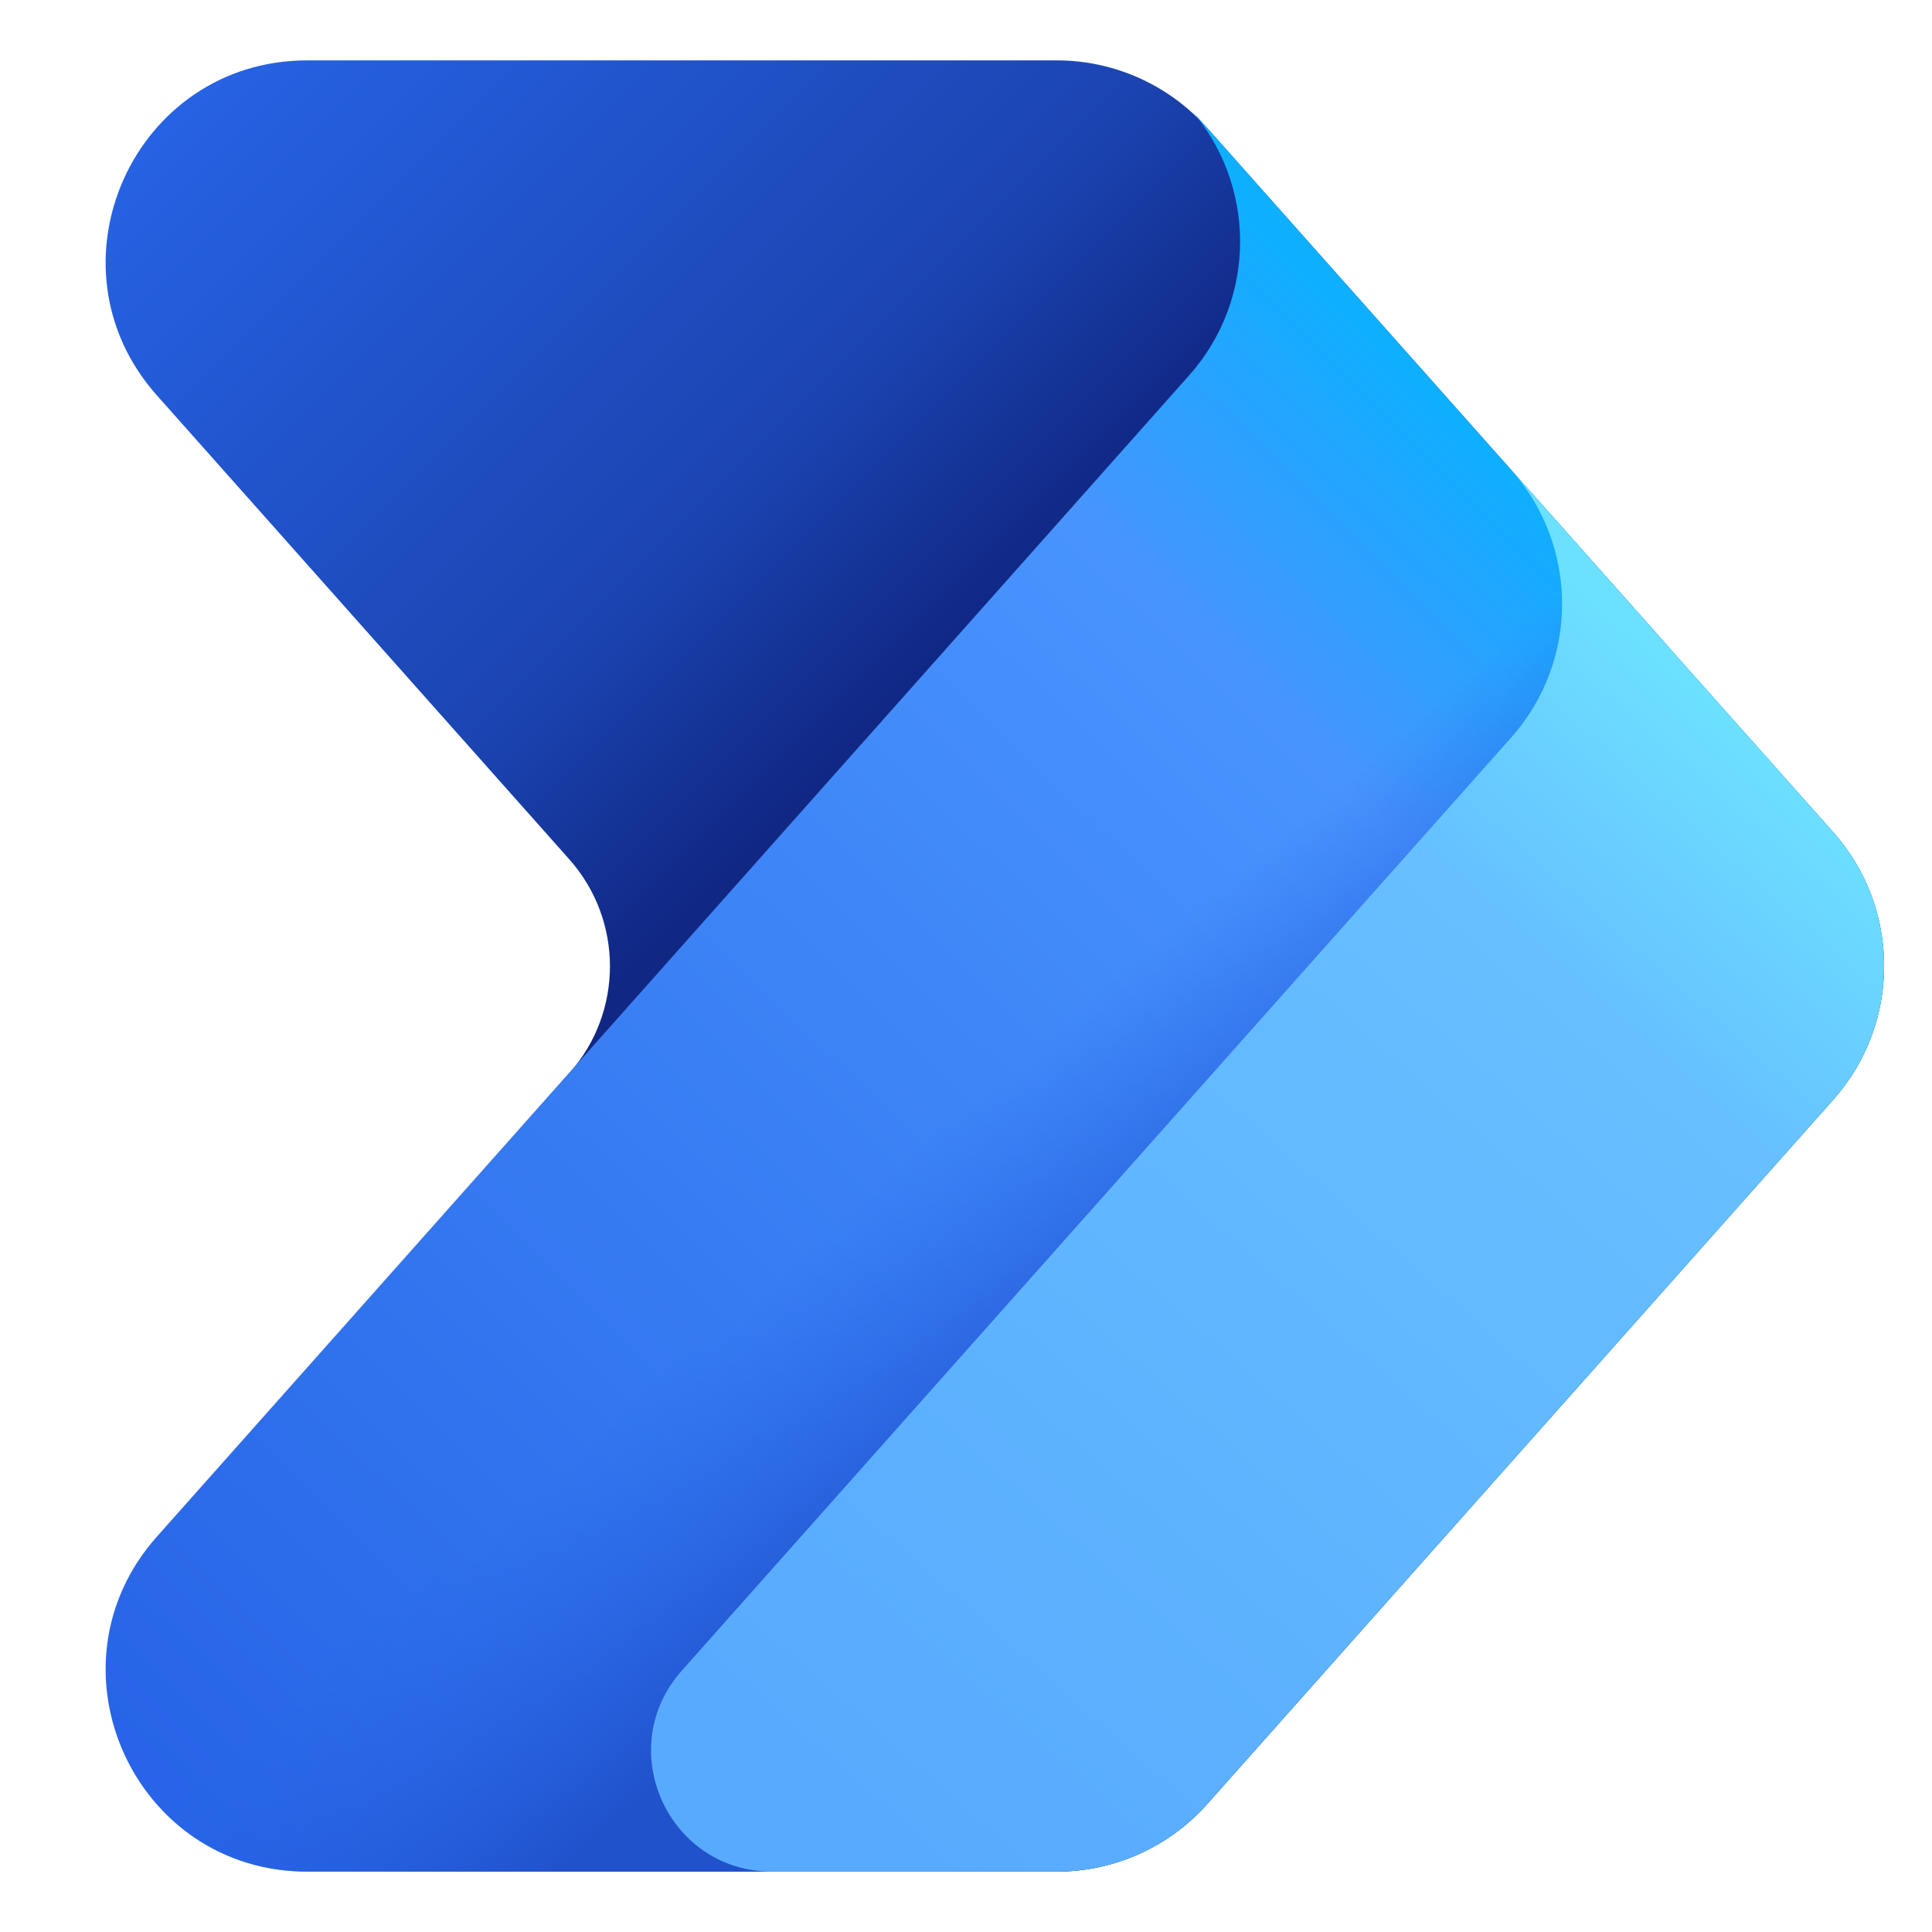 <svg width="96" height="96" viewBox="0 0 96 96" fill="none" xmlns="http://www.w3.org/2000/svg">
<g clip-path="url(#clip0_4303_1230)">
<g clip-path="url(#clip1_4303_1230)">
<path d="M52.509 3C55.366 3 58.086 4.221 59.983 6.356L82.658 31.865C88.911 38.9 85.001 50.066 75.725 51.663L21.5 61L28.3 53.313C30.982 50.281 30.977 45.724 28.287 42.698L7.794 19.644C2.062 13.195 6.64 3 15.268 3H52.509Z" fill="url(#paint0_linear_4303_1230)"/>
<path d="M15.268 93C6.64 93 2.062 82.805 7.794 76.356L59.094 18.644C62.462 14.855 62.462 9.145 59.094 5.356L57 3L91.094 41.356C94.462 45.145 94.462 50.855 91.094 54.644L59.983 89.644C58.086 91.778 55.366 93 52.509 93H15.268Z" fill="url(#paint1_linear_4303_1230)"/>
<path d="M15.268 93C6.64 93 2.062 82.805 7.794 76.356L59.094 18.644C62.462 14.855 62.462 9.145 59.094 5.356L57 3L91.094 41.356C94.462 45.145 94.462 50.855 91.094 54.644L59.983 89.644C58.086 91.778 55.366 93 52.509 93H15.268Z" fill="url(#paint2_linear_4303_1230)"/>
<path d="M38.361 93C33.184 93 30.437 86.883 33.877 83.014L75.094 36.644C78.462 32.855 78.462 27.145 75.094 23.356L71 18.75L91.094 41.356C94.462 45.145 94.462 50.855 91.095 54.644L59.983 89.644C58.086 91.778 55.366 93 52.509 93H38.361Z" fill="url(#paint3_linear_4303_1230)"/>
</g>
</g>
<defs>
<linearGradient id="paint0_linear_4303_1230" x1="48" y1="31.5" x2="14" y2="-2.5" gradientUnits="userSpaceOnUse">
<stop stop-color="#102784"/>
<stop offset="0.274" stop-color="#1B44B1"/>
<stop offset="1" stop-color="#2764E7"/>
</linearGradient>
<linearGradient id="paint1_linear_4303_1230" x1="76.5" y1="25" x2="11.5" y2="91.5" gradientUnits="userSpaceOnUse">
<stop stop-color="#0FAFFF"/>
<stop offset="0.178" stop-color="#4894FE"/>
<stop offset="1" stop-color="#2764E7"/>
</linearGradient>
<linearGradient id="paint2_linear_4303_1230" x1="28.5" y1="72" x2="38.5" y2="83.5" gradientUnits="userSpaceOnUse">
<stop stop-color="#2764E7" stop-opacity="0"/>
<stop offset="1" stop-color="#2052CB"/>
</linearGradient>
<linearGradient id="paint3_linear_4303_1230" x1="89" y1="38.5" x2="43" y2="90.5" gradientUnits="userSpaceOnUse">
<stop stop-color="#6CE0FF"/>
<stop offset="0.212" stop-color="#66C0FF"/>
<stop offset="1" stop-color="#58AAFE"/>
</linearGradient>
<clipPath id="clip0_4303_1230">
<rect width="96" height="96" fill="white"/>
</clipPath>
<clipPath id="clip1_4303_1230">
<rect width="96" height="96" fill="white"/>
</clipPath>
</defs>
</svg>
